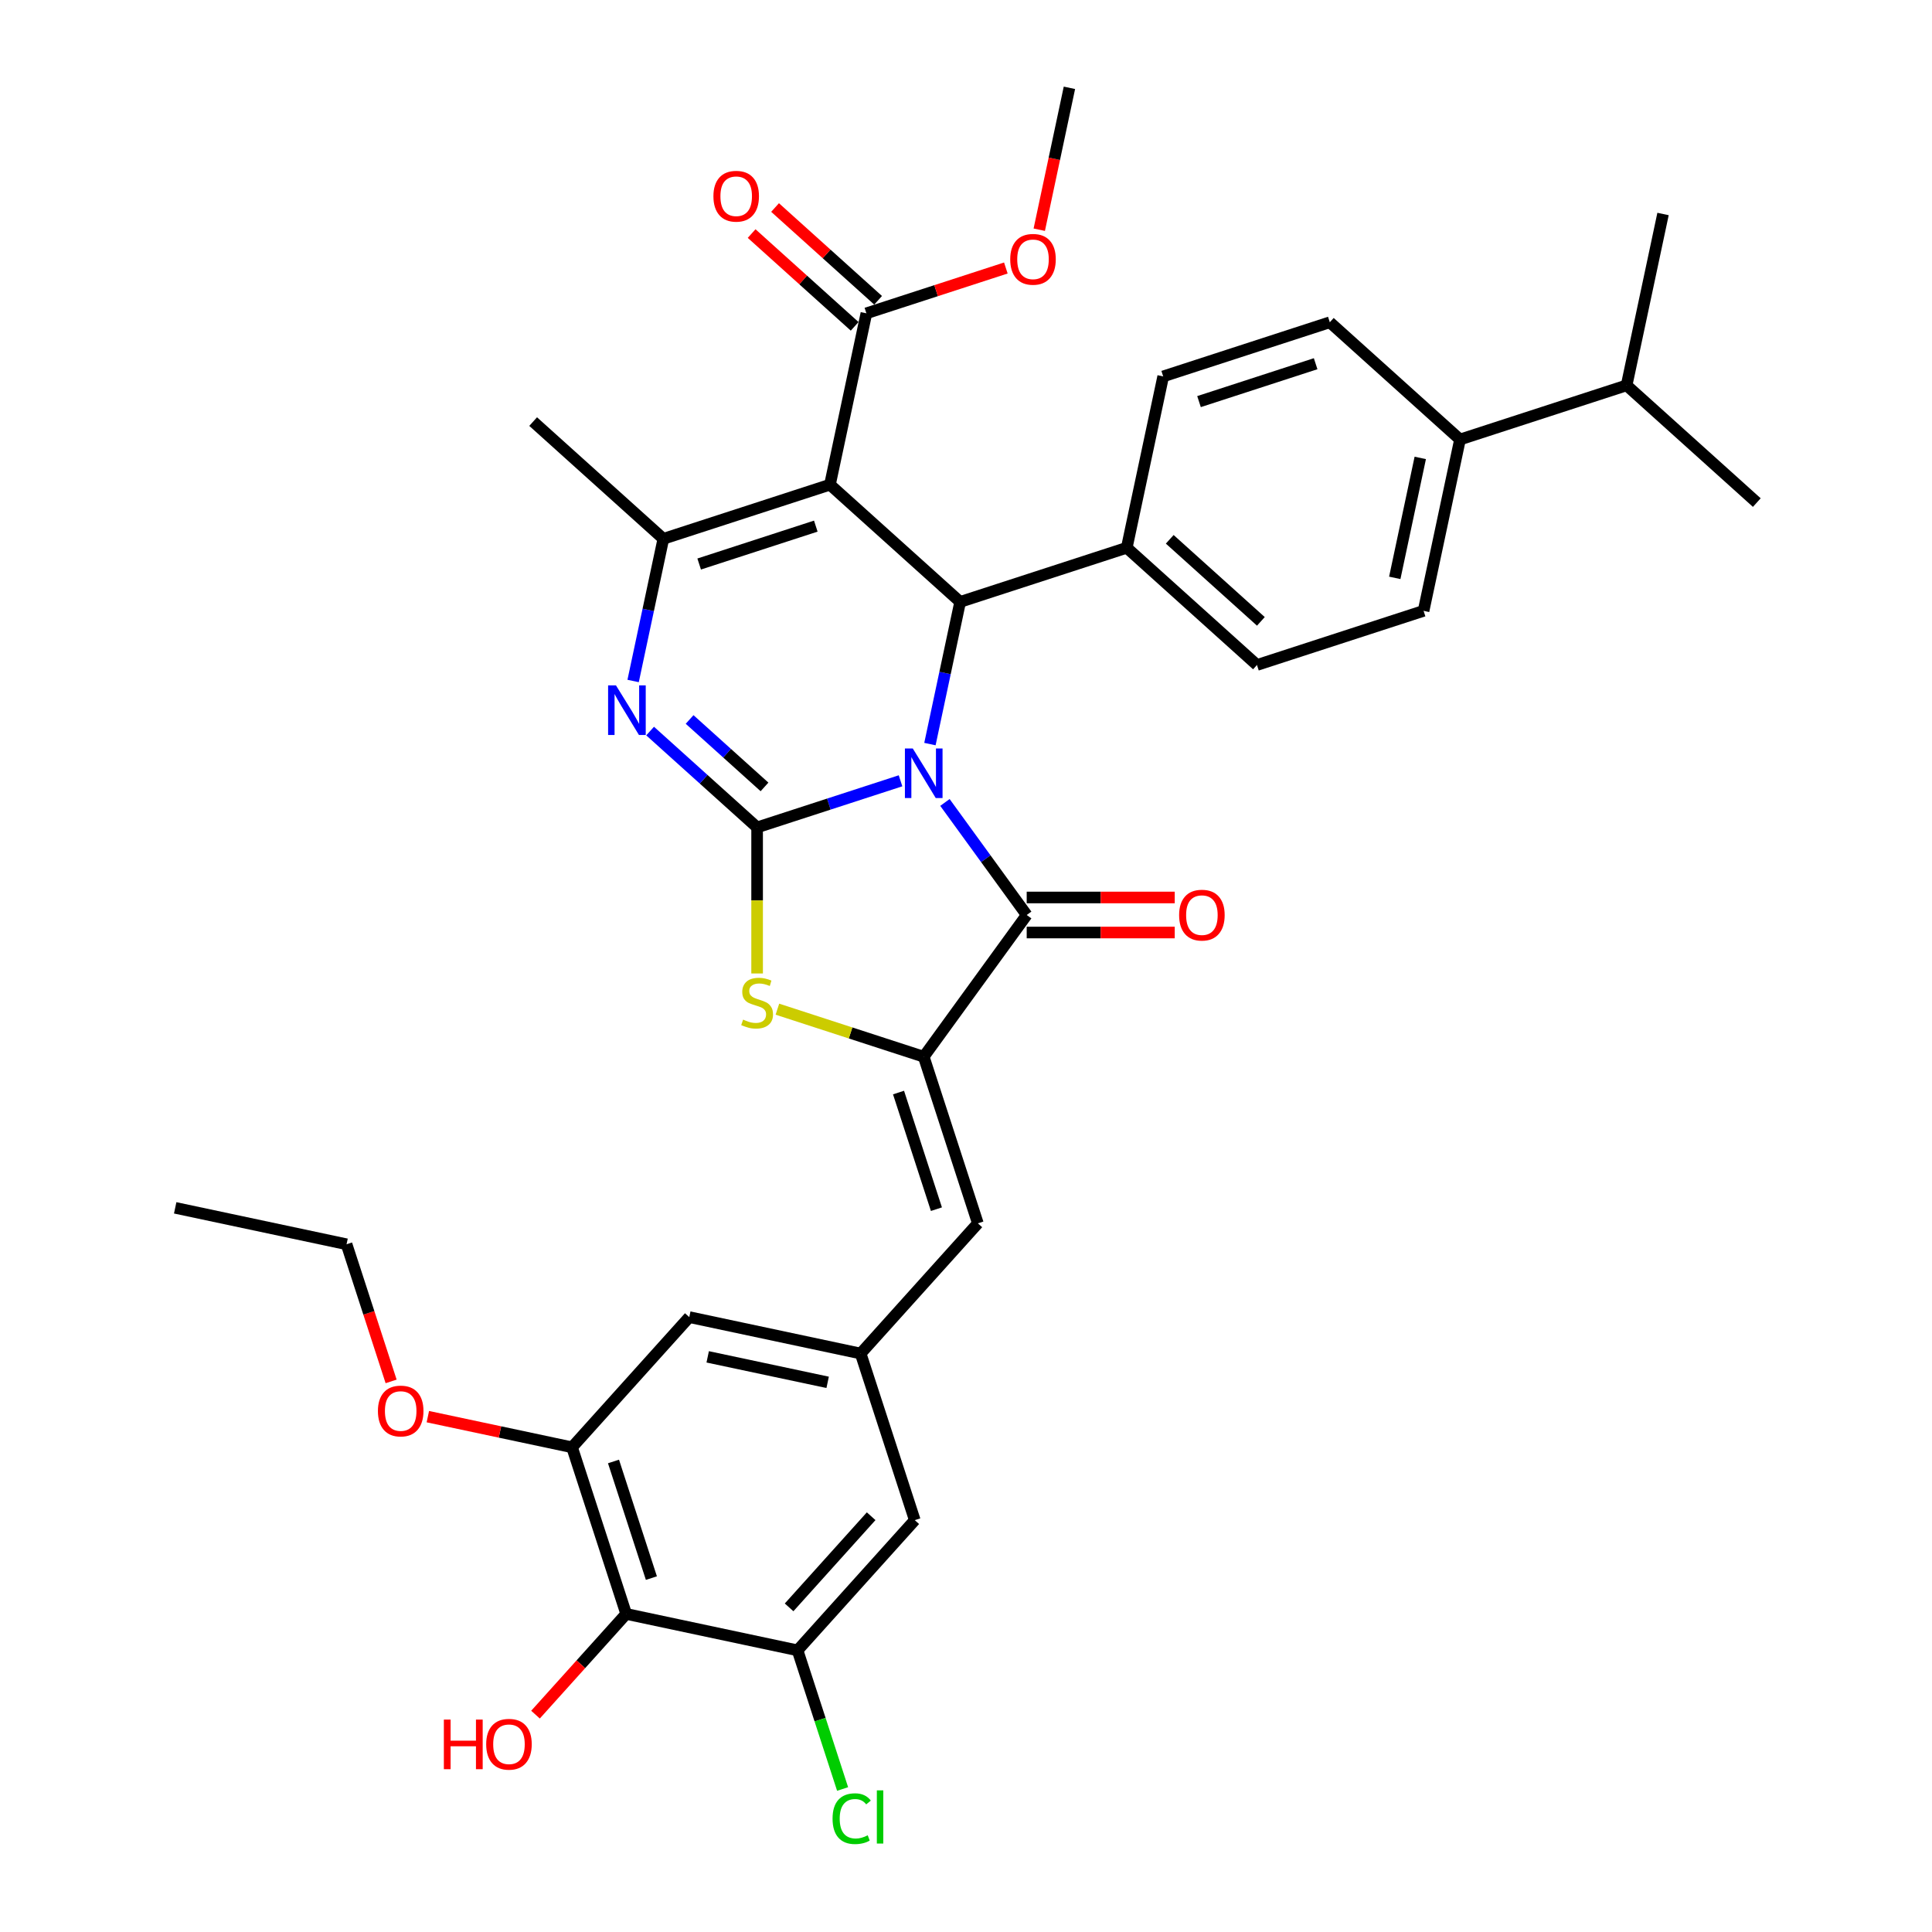 <?xml version='1.0' encoding='iso-8859-1'?>
<svg version='1.1' baseProfile='full'
              xmlns='http://www.w3.org/2000/svg'
                      xmlns:rdkit='http://www.rdkit.org/xml'
                      xmlns:xlink='http://www.w3.org/1999/xlink'
                  xml:space='preserve'
width='1000px' height='1000px' viewBox='0 0 1000 1000'>
<!-- END OF HEADER -->
<rect style='opacity:1.0;fill:#FFFFFF;stroke:none' width='1000' height='1000' x='0' y='0'> </rect>
<path class='bond-0' d='M 466.115,404.141 L 428.998,416.201' style='fill:none;fill-rule:evenodd;stroke:#0000FF;stroke-width:6px;stroke-linecap:butt;stroke-linejoin:miter;stroke-opacity:1' />
<path class='bond-0' d='M 428.998,416.201 L 391.88,428.262' style='fill:none;fill-rule:evenodd;stroke:#000000;stroke-width:6px;stroke-linecap:butt;stroke-linejoin:miter;stroke-opacity:1' />
<path class='bond-2' d='M 489.096,415.347 L 510.258,444.474' style='fill:none;fill-rule:evenodd;stroke:#0000FF;stroke-width:6px;stroke-linecap:butt;stroke-linejoin:miter;stroke-opacity:1' />
<path class='bond-2' d='M 510.258,444.474 L 531.42,473.601' style='fill:none;fill-rule:evenodd;stroke:#000000;stroke-width:6px;stroke-linecap:butt;stroke-linejoin:miter;stroke-opacity:1' />
<path class='bond-4' d='M 481.331,385.134 L 489.152,348.339' style='fill:none;fill-rule:evenodd;stroke:#0000FF;stroke-width:6px;stroke-linecap:butt;stroke-linejoin:miter;stroke-opacity:1' />
<path class='bond-4' d='M 489.152,348.339 L 496.973,311.544' style='fill:none;fill-rule:evenodd;stroke:#000000;stroke-width:6px;stroke-linecap:butt;stroke-linejoin:miter;stroke-opacity:1' />
<path class='bond-3' d='M 391.88,428.262 L 364.19,403.329' style='fill:none;fill-rule:evenodd;stroke:#000000;stroke-width:6px;stroke-linecap:butt;stroke-linejoin:miter;stroke-opacity:1' />
<path class='bond-3' d='M 364.19,403.329 L 336.499,378.396' style='fill:none;fill-rule:evenodd;stroke:#0000FF;stroke-width:6px;stroke-linecap:butt;stroke-linejoin:miter;stroke-opacity:1' />
<path class='bond-3' d='M 395.708,407.304 L 376.325,389.851' style='fill:none;fill-rule:evenodd;stroke:#000000;stroke-width:6px;stroke-linecap:butt;stroke-linejoin:miter;stroke-opacity:1' />
<path class='bond-3' d='M 376.325,389.851 L 356.942,372.399' style='fill:none;fill-rule:evenodd;stroke:#0000FF;stroke-width:6px;stroke-linecap:butt;stroke-linejoin:miter;stroke-opacity:1' />
<path class='bond-7' d='M 391.88,428.262 L 391.88,466.065' style='fill:none;fill-rule:evenodd;stroke:#000000;stroke-width:6px;stroke-linecap:butt;stroke-linejoin:miter;stroke-opacity:1' />
<path class='bond-7' d='M 391.88,466.065 L 391.88,503.869' style='fill:none;fill-rule:evenodd;stroke:#CCCC00;stroke-width:6px;stroke-linecap:butt;stroke-linejoin:miter;stroke-opacity:1' />
<path class='bond-1' d='M 429.586,250.869 L 496.973,311.544' style='fill:none;fill-rule:evenodd;stroke:#000000;stroke-width:6px;stroke-linecap:butt;stroke-linejoin:miter;stroke-opacity:1' />
<path class='bond-6' d='M 429.586,250.869 L 343.347,278.89' style='fill:none;fill-rule:evenodd;stroke:#000000;stroke-width:6px;stroke-linecap:butt;stroke-linejoin:miter;stroke-opacity:1' />
<path class='bond-6' d='M 422.255,272.32 L 361.887,291.934' style='fill:none;fill-rule:evenodd;stroke:#000000;stroke-width:6px;stroke-linecap:butt;stroke-linejoin:miter;stroke-opacity:1' />
<path class='bond-9' d='M 429.586,250.869 L 448.44,162.172' style='fill:none;fill-rule:evenodd;stroke:#000000;stroke-width:6px;stroke-linecap:butt;stroke-linejoin:miter;stroke-opacity:1' />
<path class='bond-5' d='M 531.42,473.601 L 478.12,546.961' style='fill:none;fill-rule:evenodd;stroke:#000000;stroke-width:6px;stroke-linecap:butt;stroke-linejoin:miter;stroke-opacity:1' />
<path class='bond-15' d='M 531.42,482.668 L 569.731,482.668' style='fill:none;fill-rule:evenodd;stroke:#000000;stroke-width:6px;stroke-linecap:butt;stroke-linejoin:miter;stroke-opacity:1' />
<path class='bond-15' d='M 569.731,482.668 L 608.042,482.668' style='fill:none;fill-rule:evenodd;stroke:#FF0000;stroke-width:6px;stroke-linecap:butt;stroke-linejoin:miter;stroke-opacity:1' />
<path class='bond-15' d='M 531.42,464.533 L 569.731,464.533' style='fill:none;fill-rule:evenodd;stroke:#000000;stroke-width:6px;stroke-linecap:butt;stroke-linejoin:miter;stroke-opacity:1' />
<path class='bond-15' d='M 569.731,464.533 L 608.042,464.533' style='fill:none;fill-rule:evenodd;stroke:#FF0000;stroke-width:6px;stroke-linecap:butt;stroke-linejoin:miter;stroke-opacity:1' />
<path class='bond-36' d='M 327.705,352.479 L 335.526,315.684' style='fill:none;fill-rule:evenodd;stroke:#0000FF;stroke-width:6px;stroke-linecap:butt;stroke-linejoin:miter;stroke-opacity:1' />
<path class='bond-36' d='M 335.526,315.684 L 343.347,278.89' style='fill:none;fill-rule:evenodd;stroke:#000000;stroke-width:6px;stroke-linecap:butt;stroke-linejoin:miter;stroke-opacity:1' />
<path class='bond-14' d='M 496.973,311.544 L 583.213,283.523' style='fill:none;fill-rule:evenodd;stroke:#000000;stroke-width:6px;stroke-linecap:butt;stroke-linejoin:miter;stroke-opacity:1' />
<path class='bond-8' d='M 478.12,546.961 L 506.141,633.2' style='fill:none;fill-rule:evenodd;stroke:#000000;stroke-width:6px;stroke-linecap:butt;stroke-linejoin:miter;stroke-opacity:1' />
<path class='bond-8' d='M 465.076,565.501 L 484.69,625.869' style='fill:none;fill-rule:evenodd;stroke:#000000;stroke-width:6px;stroke-linecap:butt;stroke-linejoin:miter;stroke-opacity:1' />
<path class='bond-35' d='M 478.12,546.961 L 440.251,534.656' style='fill:none;fill-rule:evenodd;stroke:#000000;stroke-width:6px;stroke-linecap:butt;stroke-linejoin:miter;stroke-opacity:1' />
<path class='bond-35' d='M 440.251,534.656 L 402.381,522.351' style='fill:none;fill-rule:evenodd;stroke:#CCCC00;stroke-width:6px;stroke-linecap:butt;stroke-linejoin:miter;stroke-opacity:1' />
<path class='bond-27' d='M 343.347,278.89 L 275.96,218.214' style='fill:none;fill-rule:evenodd;stroke:#000000;stroke-width:6px;stroke-linecap:butt;stroke-linejoin:miter;stroke-opacity:1' />
<path class='bond-13' d='M 506.141,633.2 L 445.466,700.587' style='fill:none;fill-rule:evenodd;stroke:#000000;stroke-width:6px;stroke-linecap:butt;stroke-linejoin:miter;stroke-opacity:1' />
<path class='bond-18' d='M 454.507,155.433 L 427.841,131.423' style='fill:none;fill-rule:evenodd;stroke:#000000;stroke-width:6px;stroke-linecap:butt;stroke-linejoin:miter;stroke-opacity:1' />
<path class='bond-18' d='M 427.841,131.423 L 401.175,107.413' style='fill:none;fill-rule:evenodd;stroke:#FF0000;stroke-width:6px;stroke-linecap:butt;stroke-linejoin:miter;stroke-opacity:1' />
<path class='bond-18' d='M 442.372,168.911 L 415.706,144.901' style='fill:none;fill-rule:evenodd;stroke:#000000;stroke-width:6px;stroke-linecap:butt;stroke-linejoin:miter;stroke-opacity:1' />
<path class='bond-18' d='M 415.706,144.901 L 389.04,120.891' style='fill:none;fill-rule:evenodd;stroke:#FF0000;stroke-width:6px;stroke-linecap:butt;stroke-linejoin:miter;stroke-opacity:1' />
<path class='bond-26' d='M 448.44,162.172 L 484.532,150.445' style='fill:none;fill-rule:evenodd;stroke:#000000;stroke-width:6px;stroke-linecap:butt;stroke-linejoin:miter;stroke-opacity:1' />
<path class='bond-26' d='M 484.532,150.445 L 520.624,138.718' style='fill:none;fill-rule:evenodd;stroke:#FF0000;stroke-width:6px;stroke-linecap:butt;stroke-linejoin:miter;stroke-opacity:1' />
<path class='bond-10' d='M 324.115,835.361 L 296.094,749.121' style='fill:none;fill-rule:evenodd;stroke:#000000;stroke-width:6px;stroke-linecap:butt;stroke-linejoin:miter;stroke-opacity:1' />
<path class='bond-10' d='M 337.16,816.821 L 317.545,756.453' style='fill:none;fill-rule:evenodd;stroke:#000000;stroke-width:6px;stroke-linecap:butt;stroke-linejoin:miter;stroke-opacity:1' />
<path class='bond-25' d='M 324.115,835.361 L 300.644,861.429' style='fill:none;fill-rule:evenodd;stroke:#000000;stroke-width:6px;stroke-linecap:butt;stroke-linejoin:miter;stroke-opacity:1' />
<path class='bond-25' d='M 300.644,861.429 L 277.173,887.496' style='fill:none;fill-rule:evenodd;stroke:#FF0000;stroke-width:6px;stroke-linecap:butt;stroke-linejoin:miter;stroke-opacity:1' />
<path class='bond-38' d='M 324.115,835.361 L 412.812,854.214' style='fill:none;fill-rule:evenodd;stroke:#000000;stroke-width:6px;stroke-linecap:butt;stroke-linejoin:miter;stroke-opacity:1' />
<path class='bond-11' d='M 412.812,854.214 L 473.487,786.827' style='fill:none;fill-rule:evenodd;stroke:#000000;stroke-width:6px;stroke-linecap:butt;stroke-linejoin:miter;stroke-opacity:1' />
<path class='bond-11' d='M 408.436,831.971 L 450.908,784.8' style='fill:none;fill-rule:evenodd;stroke:#000000;stroke-width:6px;stroke-linecap:butt;stroke-linejoin:miter;stroke-opacity:1' />
<path class='bond-24' d='M 412.812,854.214 L 424.471,890.098' style='fill:none;fill-rule:evenodd;stroke:#000000;stroke-width:6px;stroke-linecap:butt;stroke-linejoin:miter;stroke-opacity:1' />
<path class='bond-24' d='M 424.471,890.098 L 436.13,925.982' style='fill:none;fill-rule:evenodd;stroke:#00CC00;stroke-width:6px;stroke-linecap:butt;stroke-linejoin:miter;stroke-opacity:1' />
<path class='bond-12' d='M 296.094,749.121 L 356.77,681.734' style='fill:none;fill-rule:evenodd;stroke:#000000;stroke-width:6px;stroke-linecap:butt;stroke-linejoin:miter;stroke-opacity:1' />
<path class='bond-28' d='M 296.094,749.121 L 258.773,741.188' style='fill:none;fill-rule:evenodd;stroke:#000000;stroke-width:6px;stroke-linecap:butt;stroke-linejoin:miter;stroke-opacity:1' />
<path class='bond-28' d='M 258.773,741.188 L 221.453,733.256' style='fill:none;fill-rule:evenodd;stroke:#FF0000;stroke-width:6px;stroke-linecap:butt;stroke-linejoin:miter;stroke-opacity:1' />
<path class='bond-16' d='M 445.466,700.587 L 473.487,786.827' style='fill:none;fill-rule:evenodd;stroke:#000000;stroke-width:6px;stroke-linecap:butt;stroke-linejoin:miter;stroke-opacity:1' />
<path class='bond-17' d='M 445.466,700.587 L 356.77,681.734' style='fill:none;fill-rule:evenodd;stroke:#000000;stroke-width:6px;stroke-linecap:butt;stroke-linejoin:miter;stroke-opacity:1' />
<path class='bond-17' d='M 428.391,715.499 L 366.303,702.302' style='fill:none;fill-rule:evenodd;stroke:#000000;stroke-width:6px;stroke-linecap:butt;stroke-linejoin:miter;stroke-opacity:1' />
<path class='bond-20' d='M 583.213,283.523 L 602.066,194.826' style='fill:none;fill-rule:evenodd;stroke:#000000;stroke-width:6px;stroke-linecap:butt;stroke-linejoin:miter;stroke-opacity:1' />
<path class='bond-21' d='M 583.213,283.523 L 650.6,344.198' style='fill:none;fill-rule:evenodd;stroke:#000000;stroke-width:6px;stroke-linecap:butt;stroke-linejoin:miter;stroke-opacity:1' />
<path class='bond-21' d='M 605.456,279.147 L 652.627,321.62' style='fill:none;fill-rule:evenodd;stroke:#000000;stroke-width:6px;stroke-linecap:butt;stroke-linejoin:miter;stroke-opacity:1' />
<path class='bond-19' d='M 755.693,227.481 L 736.84,316.177' style='fill:none;fill-rule:evenodd;stroke:#000000;stroke-width:6px;stroke-linecap:butt;stroke-linejoin:miter;stroke-opacity:1' />
<path class='bond-19' d='M 735.126,237.015 L 721.929,299.102' style='fill:none;fill-rule:evenodd;stroke:#000000;stroke-width:6px;stroke-linecap:butt;stroke-linejoin:miter;stroke-opacity:1' />
<path class='bond-29' d='M 755.693,227.481 L 841.933,199.46' style='fill:none;fill-rule:evenodd;stroke:#000000;stroke-width:6px;stroke-linecap:butt;stroke-linejoin:miter;stroke-opacity:1' />
<path class='bond-37' d='M 755.693,227.481 L 688.306,166.805' style='fill:none;fill-rule:evenodd;stroke:#000000;stroke-width:6px;stroke-linecap:butt;stroke-linejoin:miter;stroke-opacity:1' />
<path class='bond-23' d='M 602.066,194.826 L 688.306,166.805' style='fill:none;fill-rule:evenodd;stroke:#000000;stroke-width:6px;stroke-linecap:butt;stroke-linejoin:miter;stroke-opacity:1' />
<path class='bond-23' d='M 620.607,207.871 L 680.974,188.257' style='fill:none;fill-rule:evenodd;stroke:#000000;stroke-width:6px;stroke-linecap:butt;stroke-linejoin:miter;stroke-opacity:1' />
<path class='bond-22' d='M 650.6,344.198 L 736.84,316.177' style='fill:none;fill-rule:evenodd;stroke:#000000;stroke-width:6px;stroke-linecap:butt;stroke-linejoin:miter;stroke-opacity:1' />
<path class='bond-33' d='M 537.921,118.899 L 545.727,82.177' style='fill:none;fill-rule:evenodd;stroke:#FF0000;stroke-width:6px;stroke-linecap:butt;stroke-linejoin:miter;stroke-opacity:1' />
<path class='bond-33' d='M 545.727,82.177 L 553.532,45.455' style='fill:none;fill-rule:evenodd;stroke:#000000;stroke-width:6px;stroke-linecap:butt;stroke-linejoin:miter;stroke-opacity:1' />
<path class='bond-30' d='M 202.442,715.016 L 190.909,679.522' style='fill:none;fill-rule:evenodd;stroke:#FF0000;stroke-width:6px;stroke-linecap:butt;stroke-linejoin:miter;stroke-opacity:1' />
<path class='bond-30' d='M 190.909,679.522 L 179.377,644.028' style='fill:none;fill-rule:evenodd;stroke:#000000;stroke-width:6px;stroke-linecap:butt;stroke-linejoin:miter;stroke-opacity:1' />
<path class='bond-31' d='M 841.933,199.46 L 909.32,260.135' style='fill:none;fill-rule:evenodd;stroke:#000000;stroke-width:6px;stroke-linecap:butt;stroke-linejoin:miter;stroke-opacity:1' />
<path class='bond-32' d='M 841.933,199.46 L 860.786,110.763' style='fill:none;fill-rule:evenodd;stroke:#000000;stroke-width:6px;stroke-linecap:butt;stroke-linejoin:miter;stroke-opacity:1' />
<path class='bond-34' d='M 179.377,644.028 L 90.68,625.175' style='fill:none;fill-rule:evenodd;stroke:#000000;stroke-width:6px;stroke-linecap:butt;stroke-linejoin:miter;stroke-opacity:1' />
<path  class='atom-0' d='M 472.444 387.4
L 480.859 401.002
Q 481.693 402.344, 483.035 404.774
Q 484.377 407.205, 484.45 407.35
L 484.45 387.4
L 487.859 387.4
L 487.859 413.08
L 484.341 413.08
L 475.309 398.209
Q 474.257 396.468, 473.133 394.473
Q 472.045 392.478, 471.719 391.862
L 471.719 413.08
L 468.382 413.08
L 468.382 387.4
L 472.444 387.4
' fill='#0000FF'/>
<path  class='atom-4' d='M 318.817 354.746
L 327.232 368.348
Q 328.066 369.69, 329.408 372.12
Q 330.75 374.55, 330.823 374.695
L 330.823 354.746
L 334.232 354.746
L 334.232 380.426
L 330.714 380.426
L 321.683 365.555
Q 320.631 363.814, 319.506 361.819
Q 318.418 359.824, 318.092 359.207
L 318.092 380.426
L 314.755 380.426
L 314.755 354.746
L 318.817 354.746
' fill='#0000FF'/>
<path  class='atom-8' d='M 384.626 527.753
Q 384.916 527.862, 386.113 528.37
Q 387.31 528.878, 388.616 529.204
Q 389.958 529.494, 391.264 529.494
Q 393.694 529.494, 395.109 528.334
Q 396.523 527.137, 396.523 525.069
Q 396.523 523.655, 395.798 522.784
Q 395.109 521.914, 394.02 521.442
Q 392.932 520.971, 391.119 520.427
Q 388.834 519.737, 387.455 519.085
Q 386.113 518.432, 385.134 517.053
Q 384.191 515.675, 384.191 513.354
Q 384.191 510.126, 386.367 508.131
Q 388.58 506.136, 392.932 506.136
Q 395.907 506.136, 399.28 507.55
L 398.446 510.343
Q 395.362 509.074, 393.041 509.074
Q 390.538 509.074, 389.16 510.126
Q 387.782 511.141, 387.818 512.918
Q 387.818 514.297, 388.507 515.131
Q 389.233 515.965, 390.248 516.437
Q 391.3 516.908, 393.041 517.452
Q 395.362 518.178, 396.741 518.903
Q 398.119 519.629, 399.098 521.116
Q 400.114 522.567, 400.114 525.069
Q 400.114 528.624, 397.72 530.546
Q 395.362 532.432, 391.409 532.432
Q 389.124 532.432, 387.383 531.925
Q 385.678 531.453, 383.647 530.619
L 384.626 527.753
' fill='#CCCC00'/>
<path  class='atom-16' d='M 610.309 473.673
Q 610.309 467.507, 613.356 464.061
Q 616.403 460.615, 622.098 460.615
Q 627.792 460.615, 630.839 464.061
Q 633.886 467.507, 633.886 473.673
Q 633.886 479.912, 630.803 483.466
Q 627.72 486.985, 622.098 486.985
Q 616.439 486.985, 613.356 483.466
Q 610.309 479.948, 610.309 473.673
M 622.098 484.083
Q 626.015 484.083, 628.119 481.471
Q 630.259 478.824, 630.259 473.673
Q 630.259 468.631, 628.119 466.092
Q 626.015 463.517, 622.098 463.517
Q 618.18 463.517, 616.04 466.056
Q 613.937 468.595, 613.937 473.673
Q 613.937 478.86, 616.04 481.471
Q 618.18 484.083, 622.098 484.083
' fill='#FF0000'/>
<path  class='atom-19' d='M 369.264 101.569
Q 369.264 95.403, 372.311 91.957
Q 375.358 88.511, 381.053 88.511
Q 386.747 88.511, 389.794 91.957
Q 392.841 95.403, 392.841 101.569
Q 392.841 107.808, 389.758 111.362
Q 386.675 114.881, 381.053 114.881
Q 375.394 114.881, 372.311 111.362
Q 369.264 107.844, 369.264 101.569
M 381.053 111.979
Q 384.97 111.979, 387.074 109.367
Q 389.214 106.72, 389.214 101.569
Q 389.214 96.528, 387.074 93.989
Q 384.97 91.413, 381.053 91.413
Q 377.135 91.413, 374.995 93.952
Q 372.892 96.491, 372.892 101.569
Q 372.892 106.756, 374.995 109.367
Q 377.135 111.979, 381.053 111.979
' fill='#FF0000'/>
<path  class='atom-25' d='M 430.931 941.343
Q 430.931 934.959, 433.905 931.622
Q 436.915 928.249, 442.61 928.249
Q 447.906 928.249, 450.735 931.985
L 448.341 933.943
Q 446.273 931.223, 442.61 931.223
Q 438.729 931.223, 436.661 933.835
Q 434.63 936.41, 434.63 941.343
Q 434.63 946.421, 436.734 949.032
Q 438.874 951.644, 443.009 951.644
Q 445.838 951.644, 449.139 949.939
L 450.154 952.659
Q 448.812 953.53, 446.781 954.038
Q 444.75 954.545, 442.501 954.545
Q 436.915 954.545, 433.905 951.136
Q 430.931 947.726, 430.931 941.343
' fill='#00CC00'/>
<path  class='atom-25' d='M 453.854 926.689
L 457.191 926.689
L 457.191 954.219
L 453.854 954.219
L 453.854 926.689
' fill='#00CC00'/>
<path  class='atom-26' d='M 229.744 890.053
L 233.226 890.053
L 233.226 900.971
L 246.356 900.971
L 246.356 890.053
L 249.838 890.053
L 249.838 915.733
L 246.356 915.733
L 246.356 903.872
L 233.226 903.872
L 233.226 915.733
L 229.744 915.733
L 229.744 890.053
' fill='#FF0000'/>
<path  class='atom-26' d='M 251.652 902.821
Q 251.652 896.654, 254.698 893.209
Q 257.745 889.763, 263.44 889.763
Q 269.134 889.763, 272.181 893.209
Q 275.228 896.654, 275.228 902.821
Q 275.228 909.059, 272.145 912.614
Q 269.062 916.132, 263.44 916.132
Q 257.781 916.132, 254.698 912.614
Q 251.652 909.096, 251.652 902.821
M 263.44 913.23
Q 267.357 913.23, 269.461 910.619
Q 271.601 907.971, 271.601 902.821
Q 271.601 897.779, 269.461 895.24
Q 267.357 892.665, 263.44 892.665
Q 259.522 892.665, 257.382 895.204
Q 255.279 897.743, 255.279 902.821
Q 255.279 908.007, 257.382 910.619
Q 259.522 913.23, 263.44 913.23
' fill='#FF0000'/>
<path  class='atom-27' d='M 522.891 134.224
Q 522.891 128.057, 525.938 124.612
Q 528.985 121.166, 534.679 121.166
Q 540.374 121.166, 543.421 124.612
Q 546.468 128.057, 546.468 134.224
Q 546.468 140.462, 543.385 144.017
Q 540.301 147.535, 534.679 147.535
Q 529.021 147.535, 525.938 144.017
Q 522.891 140.498, 522.891 134.224
M 534.679 144.633
Q 538.597 144.633, 540.7 142.022
Q 542.84 139.374, 542.84 134.224
Q 542.84 129.182, 540.7 126.643
Q 538.597 124.068, 534.679 124.068
Q 530.762 124.068, 528.622 126.607
Q 526.518 129.146, 526.518 134.224
Q 526.518 139.41, 528.622 142.022
Q 530.762 144.633, 534.679 144.633
' fill='#FF0000'/>
<path  class='atom-29' d='M 195.609 730.341
Q 195.609 724.175, 198.656 720.729
Q 201.703 717.283, 207.398 717.283
Q 213.092 717.283, 216.139 720.729
Q 219.186 724.175, 219.186 730.341
Q 219.186 736.579, 216.103 740.134
Q 213.02 743.652, 207.398 743.652
Q 201.739 743.652, 198.656 740.134
Q 195.609 736.616, 195.609 730.341
M 207.398 740.751
Q 211.315 740.751, 213.419 738.139
Q 215.559 735.491, 215.559 730.341
Q 215.559 725.299, 213.419 722.76
Q 211.315 720.185, 207.398 720.185
Q 203.48 720.185, 201.34 722.724
Q 199.237 725.263, 199.237 730.341
Q 199.237 735.528, 201.34 738.139
Q 203.48 740.751, 207.398 740.751
' fill='#FF0000'/>
</svg>
